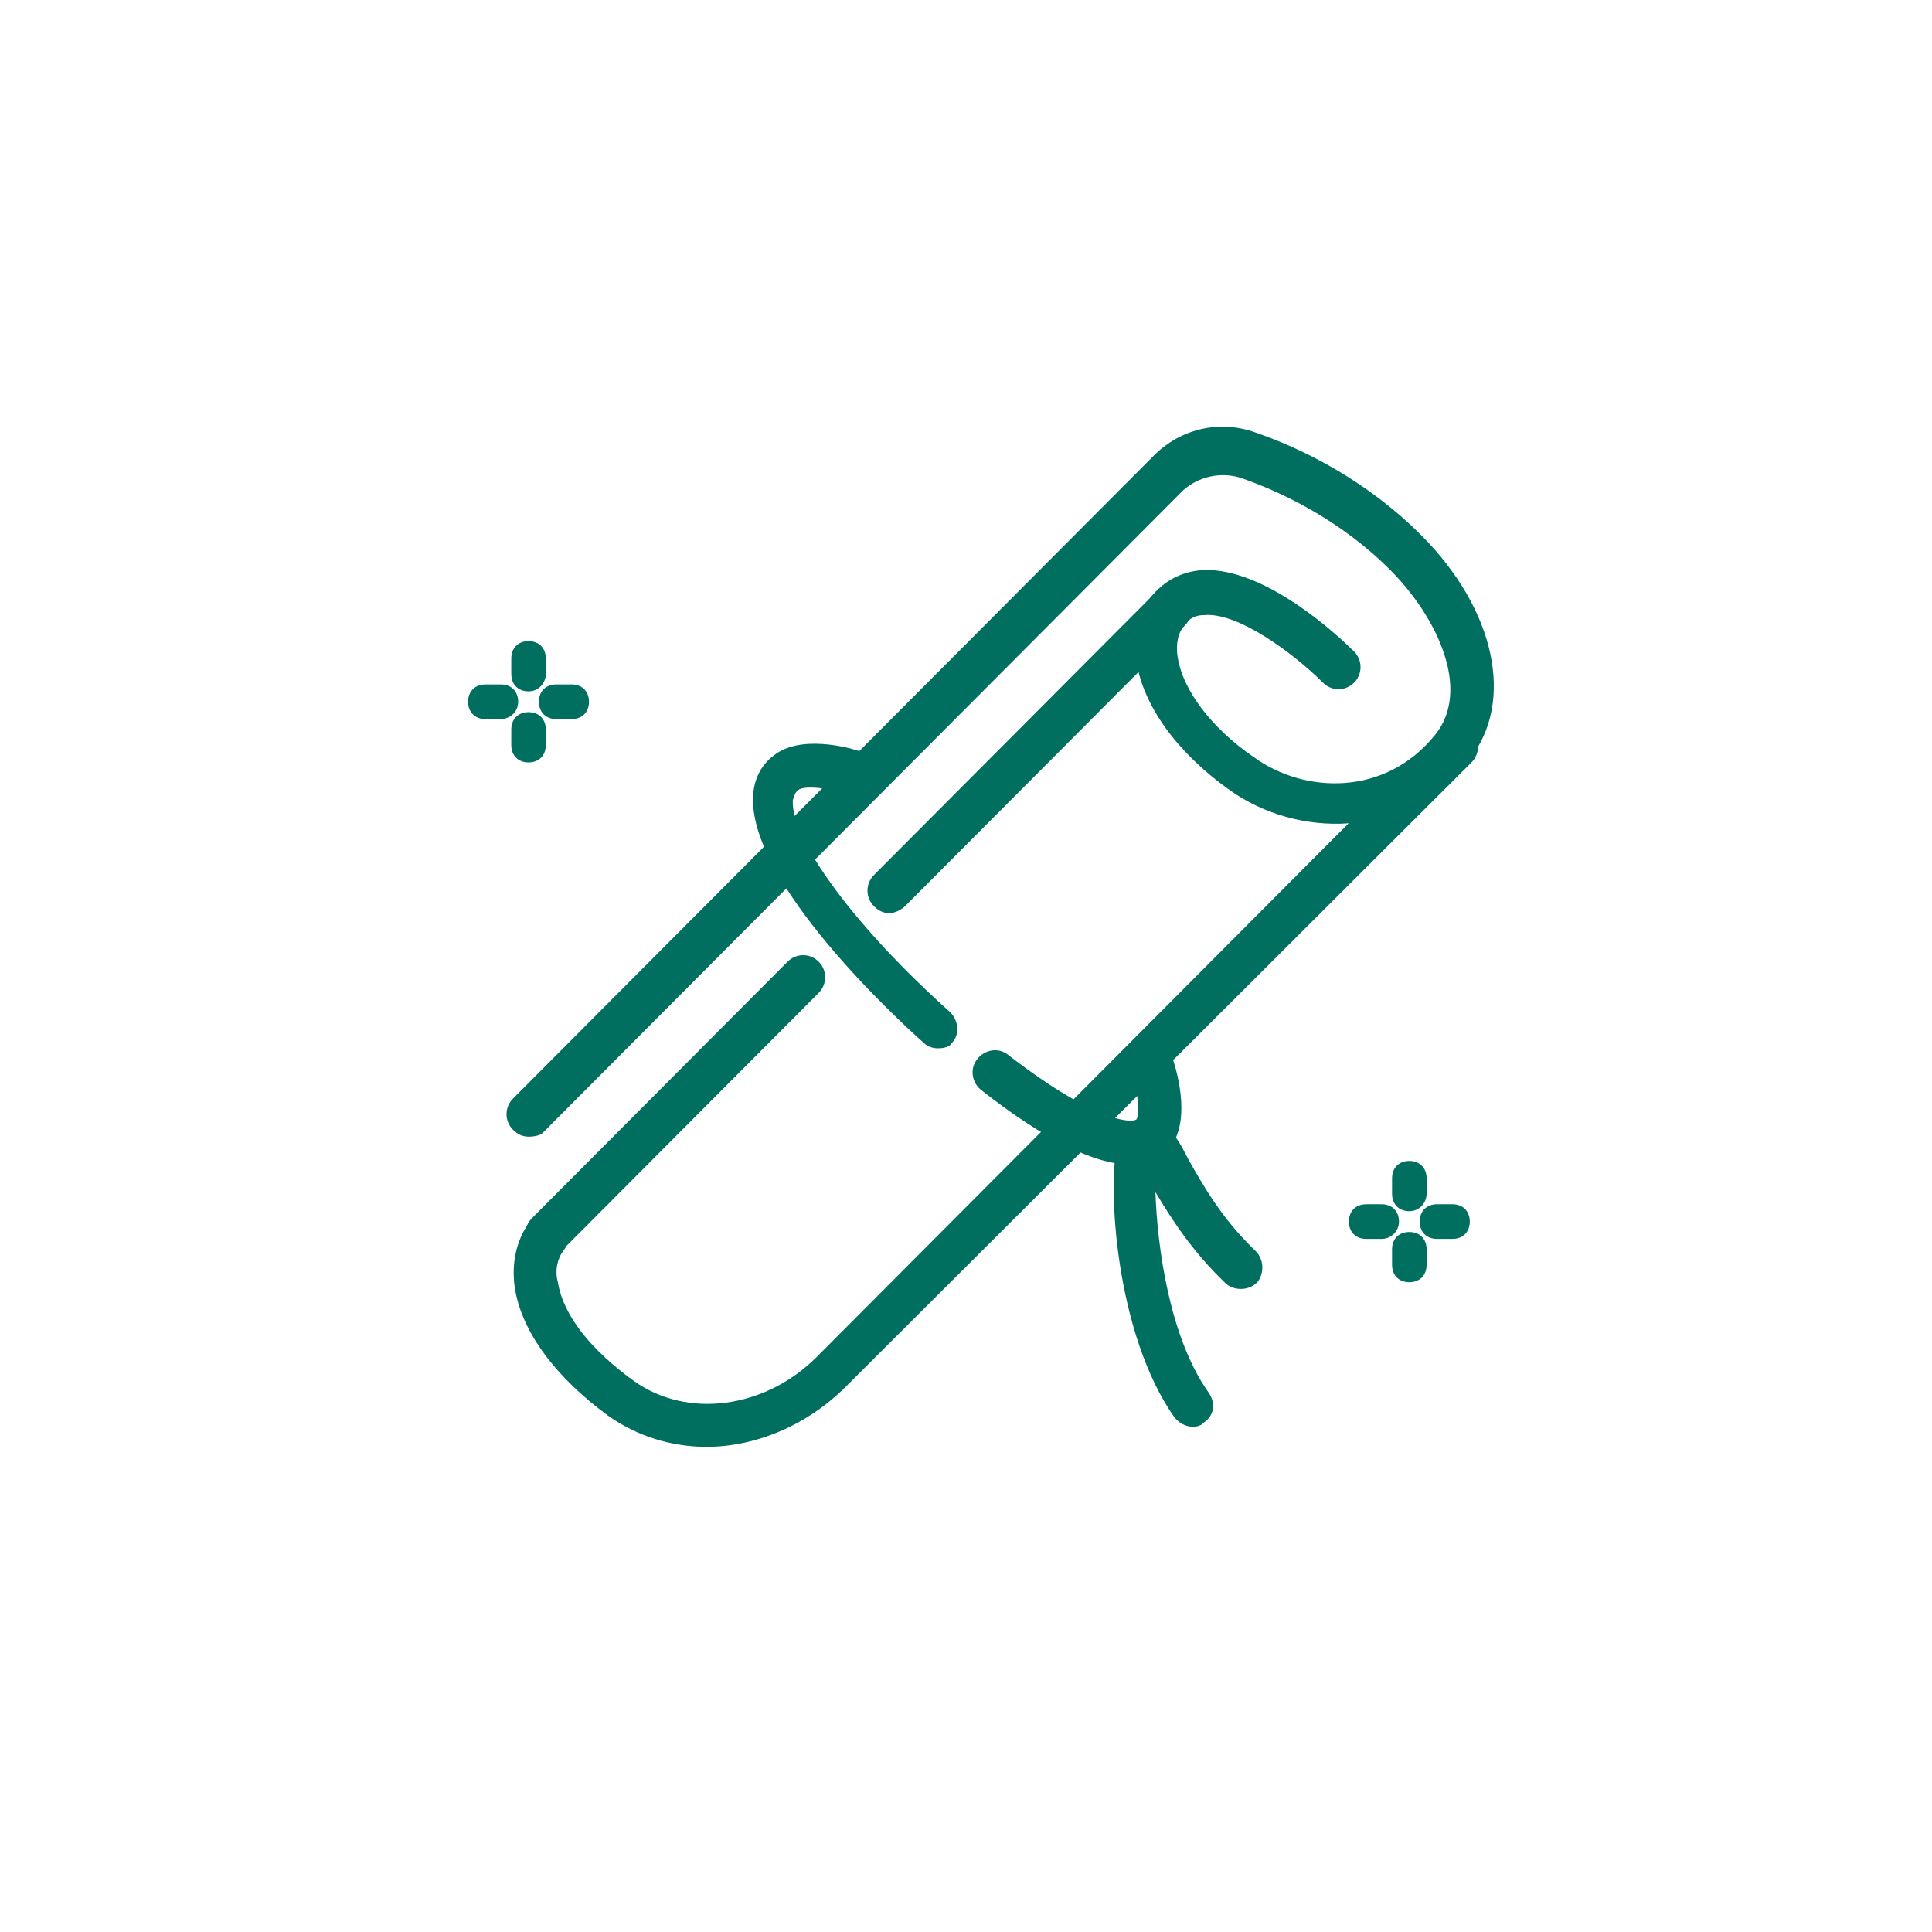 <svg width="142" height="142" viewBox="0 0 142 142" fill="none" xmlns="http://www.w3.org/2000/svg">
<path d="M51.922 106.341C49.383 106.341 46.844 105.577 44.686 104.048C40.878 101.247 38.339 97.935 37.832 94.624C37.578 92.841 37.959 91.186 38.847 89.912C39.355 89.148 40.37 89.021 41.132 89.657C41.894 90.167 42.02 91.186 41.386 91.95C41.005 92.459 40.751 93.351 41.005 94.242C41.386 96.662 43.417 99.209 46.59 101.501C50.525 104.303 56.237 103.539 60.045 99.718L105.869 53.743C106.504 53.107 107.52 53.107 108.154 53.743C108.789 54.38 108.789 55.399 108.154 56.036L62.203 101.883C59.284 104.813 55.476 106.341 51.922 106.341Z" fill="#006F60"/>
<path d="M40.243 92.332C39.863 92.332 39.482 92.204 39.101 91.822C38.466 91.186 38.466 90.167 39.101 89.53L57.888 70.682C58.522 70.045 59.538 70.045 60.172 70.682C60.807 71.318 60.807 72.337 60.172 72.974L41.386 91.822C41.005 92.204 40.624 92.332 40.243 92.332Z" fill="#006F60"/>
<path d="M65.377 67.116C64.996 67.116 64.615 66.988 64.234 66.606C63.6 65.969 63.6 64.951 64.234 64.314L84.798 43.682C85.433 43.046 86.448 43.046 87.083 43.682C87.718 44.319 87.718 45.338 87.083 45.975L66.519 66.606C66.265 66.861 65.757 67.116 65.377 67.116Z" fill="#006F60"/>
<path d="M38.847 83.544C38.466 83.544 38.085 83.417 37.705 83.035C37.07 82.398 37.07 81.379 37.705 80.743L84.798 33.494C86.829 31.456 89.748 30.82 92.414 31.839C95.714 32.985 100.411 35.277 104.473 39.352C109.931 44.829 111.328 51.578 108.027 55.781C103.077 61.894 95.207 61.512 90.383 58.074C86.448 55.272 84.036 51.833 83.528 48.649C83.275 46.866 83.655 45.211 84.544 43.937C85.559 42.664 86.829 42.027 88.352 41.9C93.176 41.645 98.888 47.248 99.522 47.885C100.157 48.522 100.157 49.541 99.522 50.178C98.888 50.814 97.872 50.814 97.238 50.178C95.207 48.14 91.018 44.956 88.479 45.211C87.844 45.211 87.337 45.465 86.956 46.102C86.448 46.739 86.448 47.758 86.575 48.395C86.956 50.687 88.987 53.489 92.16 55.654C95.841 58.328 101.807 58.583 105.488 53.998C108.154 50.687 105.615 45.338 102.188 41.9C98.507 38.206 94.191 36.169 91.272 35.15C89.748 34.64 88.098 35.022 86.956 36.041L39.862 83.29C39.736 83.417 39.355 83.544 38.847 83.544Z" fill="#006F60"/>
<path d="M83.021 85.582C80.482 85.582 76.801 83.799 72.104 80.106C71.47 79.596 71.216 78.578 71.85 77.814C72.358 77.177 73.374 76.922 74.135 77.559C80.736 82.653 83.275 82.526 83.529 82.271C83.783 81.889 83.656 80.106 83.148 78.832C82.894 77.941 83.275 77.049 84.163 76.795C85.052 76.54 85.941 76.922 86.194 77.814C86.575 78.96 87.591 82.653 85.814 84.563C85.052 85.2 84.163 85.582 83.021 85.582Z" fill="#006F60"/>
<path d="M68.931 77.049C68.55 77.049 68.169 76.922 67.915 76.667C65.758 74.757 55.222 64.951 55.349 58.71C55.349 57.437 55.856 56.291 56.872 55.526C58.776 53.998 62.33 54.89 63.346 55.272C64.234 55.526 64.615 56.418 64.361 57.309C64.107 58.201 63.219 58.583 62.33 58.328C60.934 57.946 59.157 57.691 58.649 58.074C58.522 58.201 58.395 58.328 58.268 58.838C58.141 61.767 62.965 68.262 69.82 74.375C70.454 75.012 70.581 76.031 69.947 76.667C69.82 76.922 69.439 77.049 68.931 77.049Z" fill="#006F60"/>
<path d="M88.352 104.685C87.717 105.067 86.829 104.813 86.321 104.176C82.005 98.063 81.371 87.238 82.132 84.054C82.259 83.799 82.513 82.78 83.401 82.398C85.305 81.507 86.448 83.417 87.337 85.2C88.352 86.983 89.748 89.53 92.287 91.95C92.922 92.587 92.922 93.605 92.414 94.242C91.779 94.879 90.764 94.879 90.129 94.37C87.59 91.95 86.067 89.53 84.925 87.62C85.052 91.568 85.94 98.317 88.86 102.393C89.367 103.157 89.24 104.048 88.479 104.558C88.479 104.558 88.479 104.558 88.352 104.685Z" fill="#006F60"/>
<path d="M38.847 50.814C38.085 50.814 37.578 50.305 37.578 49.541V48.395C37.578 47.63 38.085 47.121 38.847 47.121C39.609 47.121 40.116 47.63 40.116 48.395V49.541C40.116 50.178 39.609 50.814 38.847 50.814Z" fill="#006F60"/>
<path d="M36.816 52.852H35.674C34.912 52.852 34.404 52.343 34.404 51.578C34.404 50.814 34.912 50.305 35.674 50.305H36.816C37.578 50.305 38.085 50.814 38.085 51.578C38.085 52.343 37.451 52.852 36.816 52.852Z" fill="#006F60"/>
<path d="M38.847 56.036C38.085 56.036 37.578 55.526 37.578 54.762V53.616C37.578 52.852 38.085 52.343 38.847 52.343C39.609 52.343 40.116 52.852 40.116 53.616V54.762C40.116 55.526 39.609 56.036 38.847 56.036Z" fill="#006F60"/>
<path d="M42.021 52.852H40.878C40.117 52.852 39.609 52.343 39.609 51.578C39.609 50.814 40.117 50.305 40.878 50.305H42.021C42.782 50.305 43.29 50.814 43.29 51.578C43.29 52.343 42.782 52.852 42.021 52.852Z" fill="#006F60"/>
<path d="M103.585 89.021C102.823 89.021 102.315 88.511 102.315 87.747V86.601C102.315 85.837 102.823 85.327 103.585 85.327C104.346 85.327 104.854 85.837 104.854 86.601V87.747C104.854 88.384 104.346 89.021 103.585 89.021Z" fill="#006F60"/>
<path d="M101.554 91.058H100.411C99.65 91.058 99.142 90.549 99.142 89.785C99.142 89.021 99.65 88.511 100.411 88.511H101.554C102.315 88.511 102.823 89.021 102.823 89.785C102.823 90.549 102.189 91.058 101.554 91.058Z" fill="#006F60"/>
<path d="M103.585 94.242C102.823 94.242 102.315 93.733 102.315 92.969V91.822C102.315 91.058 102.823 90.549 103.585 90.549C104.346 90.549 104.854 91.058 104.854 91.822V92.969C104.854 93.733 104.346 94.242 103.585 94.242Z" fill="#006F60"/>
<path d="M106.758 91.058H105.616C104.854 91.058 104.347 90.549 104.347 89.785C104.347 89.021 104.854 88.511 105.616 88.511H106.758C107.52 88.511 108.028 89.021 108.028 89.785C108.028 90.549 107.52 91.058 106.758 91.058Z" fill="#006F60"/>
</svg>
